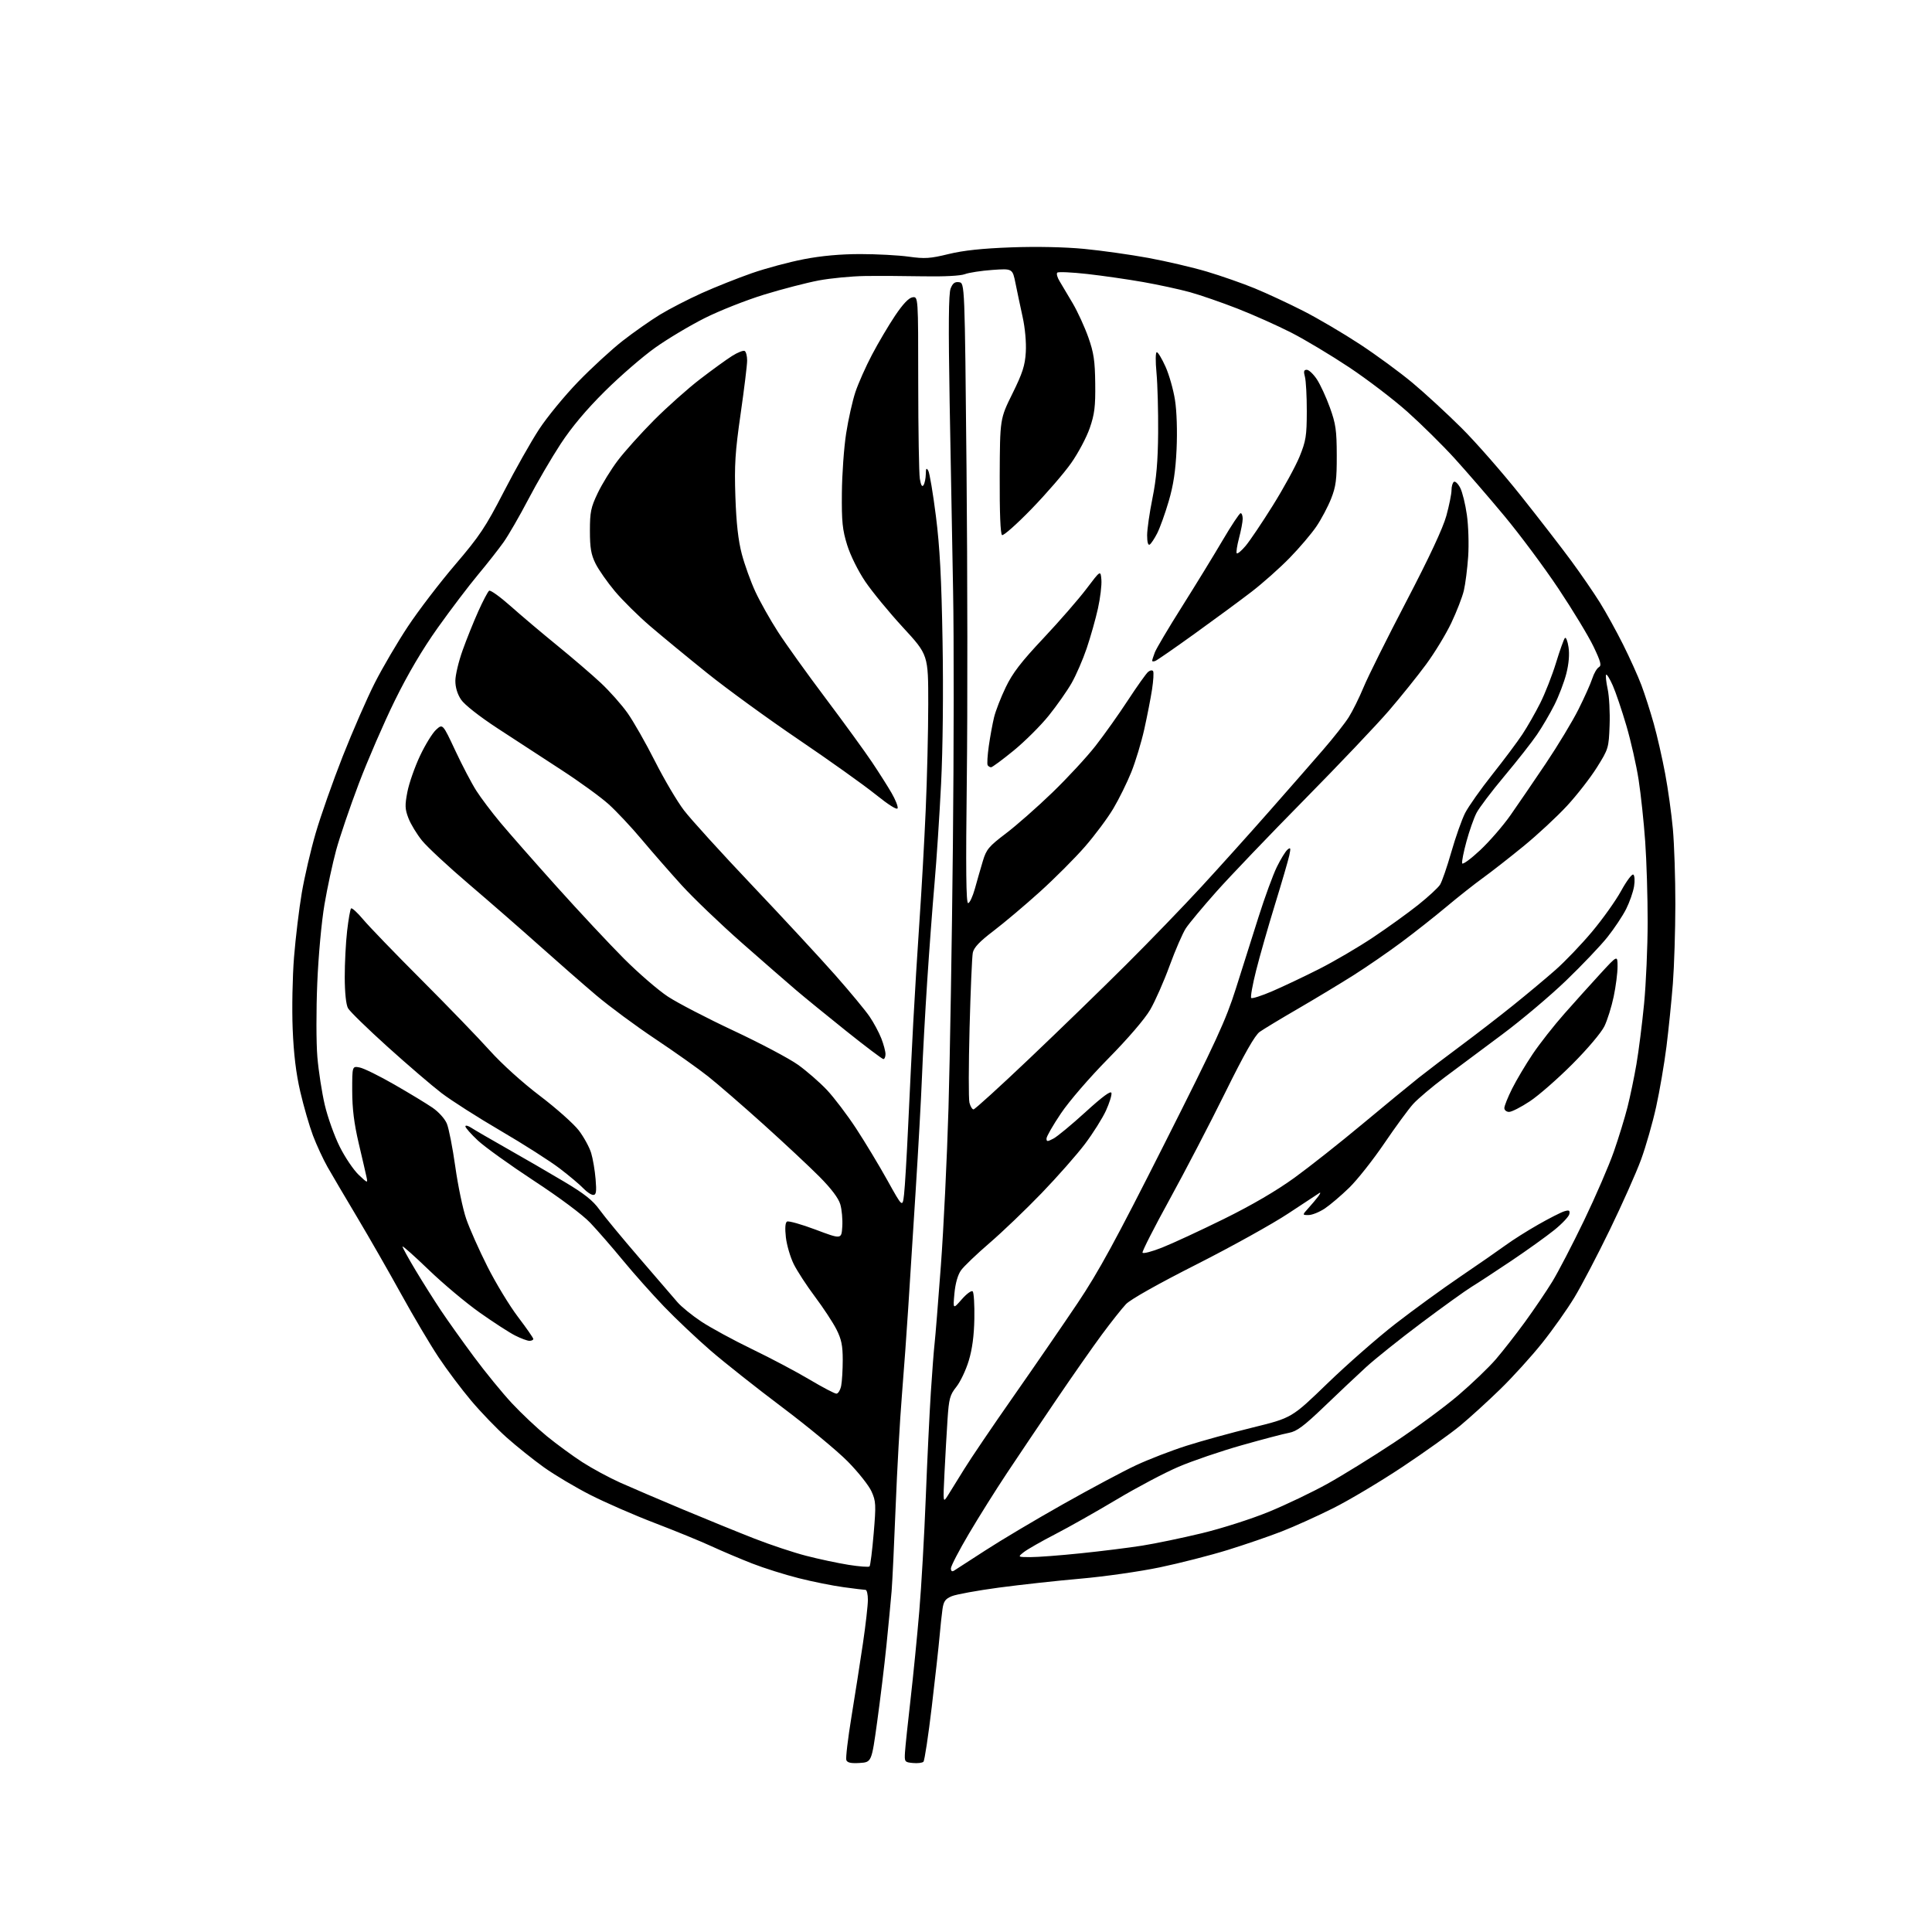 <?xml version="1.0" encoding="UTF-8" standalone="no"?>
<svg 
  version="1.1" 
  xmlns="http://www.w3.org/2000/svg" 
  xmlns:xlink="http://www.w3.org/1999/xlink" 
  xmlns:svg="http://www.w3.org/2000/svg"
  xmlns:rdf="http://www.w3.org/1999/02/22-rdf-syntax-ns#"
  xmlns:cc="http://creativecommons.org/ns#"
  xmlns:dc="http://purl.org/dc/elements/1.1/"
  viewBox="0 0 768 768"
  width="768"
  height="768"
>
<style>svg {background-color: white; }</style>"
<path stroke="none" fill="black" fill-rule="evenodd" d="M341.72,700.81C338.31,701.02 336.83,700.71 336.43,699.67C336.13,698.88 337.05,691.10 338.48,682.37C339.91,673.64 341.96,660.51 343.04,653.20C344.12,645.88 345.00,638.11 345.00,635.95C345.00,633.78 344.58,632.00 344.07,632.00C343.56,632.00 339.62,631.52 335.32,630.93C331.02,630.35 323.00,628.74 317.51,627.35C312.01,625.97 303.69,623.35 299.01,621.52C294.33,619.69 287.06,616.61 282.85,614.67C278.65,612.73 268.52,608.58 260.35,605.45C252.18,602.33 240.64,597.29 234.70,594.27C228.76,591.25 220.44,586.30 216.20,583.27C211.97,580.24 205.30,574.90 201.38,571.41C197.47,567.92 191.12,561.33 187.29,556.78C183.45,552.23 177.61,544.45 174.32,539.50C171.02,534.55 164.36,523.30 159.51,514.50C154.66,505.70 146.80,491.98 142.04,484.00C137.28,476.02 131.95,466.98 130.20,463.90C128.45,460.81 125.85,455.19 124.41,451.40C122.98,447.60 120.71,439.77 119.37,434.00C117.68,426.73 116.75,419.04 116.34,409.00C116.02,401.02 116.26,388.20 116.88,380.50C117.50,372.80 118.88,361.32 119.95,355.00C121.02,348.68 123.51,337.95 125.49,331.17C127.46,324.39 132.29,310.67 136.23,300.67C140.17,290.68 145.90,277.55 148.97,271.50C152.04,265.45 157.98,255.32 162.17,249.00C166.36,242.68 174.80,231.65 180.91,224.50C190.65,213.10 193.03,209.53 200.26,195.50C204.79,186.70 211.11,175.51 214.30,170.64C217.49,165.77 224.47,157.28 229.80,151.77C235.14,146.26 243.10,138.94 247.50,135.50C251.90,132.07 258.58,127.38 262.33,125.09C266.09,122.80 273.58,118.94 278.97,116.51C284.36,114.09 293.32,110.53 298.87,108.59C304.42,106.66 313.72,104.16 319.54,103.04C326.50,101.69 334.15,101.00 341.98,101.00C348.51,101.00 357.18,101.46 361.25,102.03C367.63,102.92 369.79,102.77 377.07,100.99C382.97,99.55 390.45,98.75 402.00,98.33C412.08,97.96 423.36,98.20 431.00,98.94C437.88,99.60 449.35,101.22 456.50,102.53C463.65,103.85 474.13,106.30 479.79,107.98C485.45,109.67 494.00,112.66 498.79,114.63C503.58,116.60 512.24,120.63 518.03,123.58C523.83,126.53 533.95,132.49 540.53,136.81C547.12,141.13 556.55,148.05 561.50,152.19C566.45,156.32 575.20,164.39 580.95,170.10C586.70,175.82 597.30,187.93 604.52,197.00C611.74,206.07 620.79,217.78 624.63,223.00C628.47,228.22 633.57,235.64 635.96,239.48C638.36,243.32 642.51,250.83 645.18,256.17C647.86,261.52 651.15,268.81 652.49,272.38C653.83,275.94 656.04,282.83 657.40,287.68C658.76,292.53 660.79,301.45 661.92,307.50C663.06,313.55 664.44,323.45 664.99,329.50C665.54,335.55 665.99,349.05 665.98,359.50C665.96,369.95 665.52,384.12 664.99,391.00C664.45,397.88 663.31,409.12 662.45,416.00C661.58,422.88 659.74,433.68 658.34,440.00C656.95,446.32 654.25,455.77 652.33,461.00C650.41,466.23 644.83,478.75 639.94,488.82C635.05,498.90 628.72,511.00 625.87,515.71C623.03,520.42 617.24,528.60 613.01,533.89C608.79,539.17 601.32,547.41 596.41,552.19C591.51,556.96 584.35,563.49 580.49,566.69C576.63,569.88 566.28,577.28 557.49,583.12C548.70,588.96 536.33,596.34 530.00,599.51C523.67,602.68 514.45,606.85 509.50,608.77C504.55,610.70 494.88,614.02 488.00,616.15C481.12,618.28 469.01,621.38 461.07,623.04C453.14,624.70 438.97,626.72 429.57,627.54C420.18,628.36 405.52,629.97 397.00,631.11C388.48,632.26 380.08,633.79 378.35,634.51C375.79,635.57 375.10,636.52 374.65,639.66C374.35,641.77 373.83,646.65 373.49,650.50C373.16,654.35 371.76,666.95 370.39,678.50C369.02,690.05 367.53,699.87 367.08,700.32C366.62,700.78 364.73,701.00 362.88,700.82C359.61,700.51 359.51,700.37 359.75,696.50C359.89,694.30 360.88,684.85 361.96,675.50C363.03,666.15 364.59,650.40 365.43,640.50C366.27,630.60 367.42,610.35 368.00,595.50C368.58,580.65 369.49,561.75 370.02,553.50C370.55,545.25 371.23,536.48 371.52,534.00C371.81,531.52 372.94,517.58 374.02,503.00C375.10,488.43 376.46,460.30 377.04,440.50C377.62,420.70 378.41,373.68 378.79,336.00C379.18,298.32 379.22,252.88 378.87,235.00C378.52,217.12 377.91,183.38 377.50,160.00C376.98,129.45 377.08,116.71 377.89,114.68C378.72,112.57 379.57,111.94 381.25,112.18C383.50,112.50 383.50,112.50 384.21,186.50C384.60,227.20 384.65,282.66 384.32,309.75C383.89,345.50 384.03,359.00 384.84,359.00C385.45,359.00 386.66,356.41 387.54,353.25C388.41,350.09 389.83,345.16 390.69,342.29C392.08,337.64 393.05,336.48 399.87,331.30C404.07,328.12 412.39,320.79 418.37,315.01C424.35,309.23 432.05,300.90 435.49,296.50C438.93,292.10 444.72,283.95 448.36,278.38C452.00,272.82 455.62,267.73 456.40,267.08C457.19,266.43 458.07,266.30 458.38,266.80C458.69,267.30 458.49,270.58 457.95,274.10C457.41,277.62 456.01,284.75 454.86,289.93C453.70,295.12 451.38,302.77 449.71,306.93C448.03,311.10 444.83,317.60 442.58,321.38C440.34,325.17 435.25,332.00 431.28,336.56C427.31,341.12 419.25,349.19 413.37,354.50C407.49,359.81 399.22,366.79 394.98,370.02C389.38,374.28 387.12,376.66 386.70,378.74C386.39,380.31 385.81,393.77 385.42,408.64C385.03,423.52 385.00,436.88 385.37,438.34C385.74,439.80 386.47,441.00 386.99,441.00C387.52,441.00 397.52,431.90 409.22,420.78C420.93,409.66 438.19,392.90 447.59,383.53C457.00,374.16 470.50,360.19 477.59,352.48C484.69,344.77 496.80,331.31 504.50,322.56C512.20,313.82 521.84,302.81 525.91,298.10C529.99,293.40 534.59,287.56 536.13,285.13C537.67,282.70 540.35,277.29 542.08,273.11C543.81,268.92 551.46,253.57 559.07,239.00C568.16,221.58 573.60,209.94 574.95,205.02C576.08,200.91 577.00,196.32 577.00,194.83C577.00,193.34 577.43,191.85 577.96,191.53C578.48,191.20 579.61,192.28 580.46,193.93C581.31,195.57 582.51,200.42 583.11,204.71C583.72,208.99 583.95,216.45 583.62,221.27C583.29,226.09 582.51,232.17 581.90,234.77C581.28,237.37 579.04,243.15 576.92,247.61C574.81,252.07 570.29,259.50 566.89,264.11C563.49,268.73 556.84,277.00 552.11,282.50C547.38,288.00 532.21,303.98 518.39,318.00C504.57,332.02 488.86,348.45 483.48,354.50C478.11,360.55 472.67,367.07 471.40,369.00C470.14,370.93 467.23,377.62 464.94,383.88C462.66,390.14 459.18,398.01 457.22,401.38C455.08,405.05 448.41,412.82 440.58,420.77C433.14,428.31 425.02,437.72 421.75,442.58C418.59,447.27 416.00,451.78 416.00,452.58C416.00,453.87 416.35,453.87 418.75,452.61C420.26,451.82 426.00,447.08 431.50,442.06C438.28,435.88 441.60,433.44 441.82,434.47C442.00,435.31 441.01,438.48 439.63,441.50C438.24,444.53 434.50,450.47 431.32,454.70C428.13,458.93 420.37,467.74 414.07,474.28C407.77,480.82 398.43,489.76 393.32,494.15C388.21,498.55 383.12,503.42 382.01,504.98C380.74,506.77 379.77,510.18 379.40,514.16C378.82,520.50 378.82,520.50 382.32,516.50C384.24,514.30 386.19,512.88 386.66,513.34C387.12,513.80 387.42,518.68 387.32,524.17C387.20,530.95 386.48,536.34 385.09,540.92C383.97,544.63 381.75,549.30 380.16,551.30C377.60,554.51 377.21,555.97 376.66,564.21C376.32,569.32 375.78,578.90 375.45,585.50C374.86,597.50 374.86,597.50 376.77,594.50C377.82,592.85 380.75,588.12 383.28,584.00C385.81,579.88 394.65,566.83 402.93,555.00C411.21,543.17 422.65,526.52 428.37,518.00C436.71,505.56 443.49,493.13 462.72,455.00C483.50,413.81 487.29,405.57 491.27,393.00C493.80,385.02 497.87,372.16 500.32,364.41C502.77,356.67 506.03,347.77 507.56,344.64C509.09,341.52 511.00,338.41 511.80,337.75C513.05,336.71 513.15,337.04 512.52,340.02C512.11,341.93 509.55,350.70 506.84,359.50C504.13,368.30 500.75,380.13 499.33,385.78C497.90,391.44 497.02,396.36 497.38,396.71C497.73,397.06 501.50,395.85 505.76,394.02C510.02,392.18 518.37,388.23 524.32,385.22C530.26,382.22 539.94,376.55 545.82,372.62C551.69,368.70 559.77,362.88 563.76,359.69C567.75,356.51 571.65,352.91 572.43,351.70C573.20,350.49 575.22,344.64 576.92,338.70C578.62,332.76 581.09,325.79 582.40,323.20C583.72,320.62 588.57,313.73 593.20,307.90C597.82,302.08 603.21,294.88 605.17,291.90C607.14,288.93 610.33,283.34 612.27,279.48C614.20,275.63 617.03,268.43 618.54,263.48C620.05,258.54 621.64,254.11 622.06,253.63C622.49,253.15 623.14,254.78 623.51,257.24C623.95,260.13 623.63,263.89 622.62,267.84C621.76,271.20 619.63,276.77 617.89,280.22C616.15,283.68 613.05,288.98 610.99,292.00C608.94,295.02 603.10,302.45 598.03,308.50C592.96,314.55 587.96,321.15 586.92,323.18C585.88,325.20 584.09,330.28 582.95,334.46C581.80,338.65 581.03,342.58 581.23,343.19C581.43,343.80 584.63,341.47 588.34,338.00C592.04,334.54 597.47,328.28 600.41,324.10C603.34,319.92 609.67,310.65 614.48,303.50C619.28,296.35 625.12,286.68 627.46,282.00C629.81,277.32 632.27,271.82 632.94,269.76C633.60,267.70 634.79,265.66 635.57,265.22C636.73,264.57 636.34,263.06 633.42,256.96C631.45,252.86 625.20,242.53 619.51,234.00C613.82,225.47 604.11,212.43 597.92,205.00C591.74,197.57 582.81,187.26 578.09,182.07C573.36,176.89 565.00,168.63 559.50,163.72C554.00,158.81 543.57,150.85 536.32,146.02C529.07,141.20 518.72,135.00 513.32,132.24C507.92,129.48 498.32,125.19 492.00,122.71C485.68,120.24 477.12,117.28 473.00,116.14C468.88,115.01 460.55,113.20 454.50,112.13C448.45,111.06 438.44,109.62 432.26,108.92C426.07,108.23 420.68,107.98 420.28,108.38C419.88,108.79 420.30,110.33 421.22,111.81C422.13,113.29 424.49,117.26 426.46,120.63C428.43,124.00 431.21,130.08 432.64,134.13C434.79,140.22 435.27,143.42 435.37,152.50C435.48,161.61 435.10,164.65 433.19,170.17C431.93,173.84 428.61,180.09 425.82,184.06C423.03,188.04 415.93,196.25 410.05,202.31C404.17,208.37 398.89,213.05 398.33,212.70C397.68,212.30 397.34,203.83 397.40,189.29C397.50,166.50 397.50,166.50 402.44,156.50C406.48,148.32 407.46,145.31 407.77,140.00C408.00,136.18 407.49,130.41 406.51,126.00C405.61,121.88 404.33,115.85 403.68,112.62C402.50,106.74 402.50,106.74 394.49,107.30C390.08,107.62 385.16,108.37 383.55,108.98C381.80,109.65 375.23,109.99 367.07,109.84C359.60,109.70 349.14,109.64 343.81,109.72C338.48,109.80 330.23,110.59 325.48,111.48C320.73,112.37 310.98,114.90 303.80,117.10C296.63,119.30 285.98,123.51 280.13,126.45C274.28,129.39 265.46,134.65 260.53,138.15C255.59,141.64 246.57,149.45 240.47,155.50C233.06,162.85 227.22,169.81 222.84,176.50C219.24,182.00 213.46,191.90 210.01,198.50C206.56,205.10 202.14,212.75 200.20,215.50C198.25,218.25 193.66,224.10 189.98,228.50C186.31,232.90 179.14,242.35 174.05,249.50C167.92,258.11 162.15,267.90 156.94,278.50C152.61,287.30 146.18,302.15 142.63,311.50C139.09,320.85 135.03,332.77 133.61,338.00C132.20,343.23 130.11,352.90 128.99,359.50C127.82,366.32 126.58,379.82 126.12,390.79C125.67,401.40 125.69,414.63 126.16,420.19C126.63,425.76 127.96,434.33 129.11,439.25C130.27,444.17 132.94,451.64 135.05,455.85C137.15,460.06 140.54,465.07 142.57,467.00C146.10,470.35 146.23,470.39 145.72,468.00C145.43,466.62 144.03,460.55 142.60,454.50C140.75,446.60 140.02,440.72 140.01,433.62C140.00,423.75 140.00,423.75 143.01,424.35C144.67,424.68 150.86,427.73 156.76,431.13C162.67,434.52 169.46,438.64 171.85,440.27C174.34,441.96 176.81,444.70 177.63,446.66C178.42,448.55 179.93,456.26 180.99,463.80C182.05,471.33 183.99,480.65 185.32,484.50C186.64,488.35 190.44,496.90 193.77,503.50C197.10,510.10 202.56,519.10 205.91,523.50C209.25,527.90 211.99,531.84 212.00,532.25C212.00,532.66 211.31,533.00 210.46,533.00C209.61,533.00 207.03,532.04 204.71,530.86C202.39,529.68 196.06,525.57 190.63,521.73C185.19,517.88 176.08,510.24 170.38,504.74C164.67,499.24 160.00,495.09 160.00,495.52C160.00,495.94 162.32,500.16 165.16,504.89C168.00,509.63 172.57,516.88 175.32,521.00C178.08,525.12 184.01,533.45 188.51,539.50C193.00,545.55 199.74,553.79 203.48,557.80C207.22,561.82 213.48,567.71 217.39,570.91C221.30,574.10 227.65,578.75 231.50,581.24C235.35,583.72 242.10,587.37 246.50,589.35C250.90,591.32 262.15,596.14 271.50,600.05C280.85,603.96 293.64,609.17 299.91,611.62C306.19,614.08 315.41,617.15 320.41,618.44C325.41,619.74 333.00,621.35 337.28,622.04C341.55,622.72 345.32,623.01 345.65,622.68C345.98,622.35 346.72,616.46 347.30,609.59C348.27,598.10 348.20,596.77 346.43,592.85C345.38,590.51 341.14,585.17 337.01,580.98C332.88,576.79 321.18,567.11 311.01,559.46C300.85,551.82 288.02,541.67 282.51,536.91C277.01,532.15 268.66,524.26 263.97,519.38C259.28,514.49 251.92,506.23 247.61,501.00C243.31,495.77 237.47,489.07 234.64,486.09C231.60,482.89 222.44,476.05 212.22,469.36C202.72,463.12 192.71,455.93 189.97,453.38C187.24,450.82 185.00,448.29 185.00,447.75C185.00,447.21 186.06,447.47 187.36,448.32C188.66,449.17 195.08,452.90 201.61,456.60C208.15,460.30 218.30,466.18 224.17,469.68C232.32,474.53 235.66,477.17 238.34,480.91C240.27,483.59 247.39,492.21 254.17,500.07C260.95,507.92 267.75,515.81 269.27,517.61C270.80,519.41 275.07,522.88 278.77,525.34C282.47,527.79 291.57,532.74 299.00,536.33C306.43,539.91 316.71,545.36 321.86,548.43C327.01,551.49 331.79,554.00 332.48,554.00C333.18,554.00 334.03,552.59 334.38,550.88C334.72,549.16 335.00,544.52 335.00,540.57C335.00,534.90 334.48,532.36 332.50,528.45C331.12,525.73 327.29,519.90 323.99,515.50C320.69,511.10 316.88,505.25 315.52,502.50C314.16,499.75 312.76,494.97 312.40,491.88C311.99,488.26 312.14,486.03 312.84,485.60C313.43,485.23 318.55,486.67 324.21,488.80C334.50,492.67 334.50,492.67 334.82,487.58C335.00,484.79 334.64,480.81 334.03,478.74C333.30,476.27 330.43,472.48 325.71,467.72C321.74,463.73 311.75,454.39 303.50,446.96C295.25,439.53 285.35,430.96 281.50,427.90C277.65,424.84 268.20,418.15 260.50,413.01C252.80,407.88 242.22,400.06 237.00,395.64C231.78,391.22 221.65,382.36 214.50,375.97C207.35,369.58 194.75,358.59 186.50,351.55C178.25,344.52 169.81,336.68 167.75,334.13C165.69,331.58 163.27,327.59 162.37,325.26C160.96,321.61 160.91,320.15 161.95,314.76C162.62,311.32 164.87,304.90 166.94,300.50C169.01,296.10 171.89,291.41 173.34,290.09C175.98,287.67 175.98,287.67 181.00,298.40C183.76,304.30 187.52,311.47 189.35,314.33C191.18,317.19 195.48,322.89 198.92,327.01C202.36,331.13 212.45,342.60 221.33,352.50C230.22,362.40 242.22,375.24 247.99,381.03C253.77,386.82 261.65,393.63 265.50,396.16C269.35,398.69 281.14,404.81 291.71,409.76C302.27,414.71 313.75,420.79 317.21,423.26C320.67,425.73 325.84,430.24 328.70,433.26C331.55,436.29 336.80,443.21 340.35,448.63C343.90,454.06 349.50,463.34 352.79,469.27C358.77,480.03 358.77,480.03 359.38,474.77C359.72,471.87 360.45,459.60 361.01,447.50C361.57,435.40 362.47,416.95 363.03,406.50C363.58,396.05 364.70,377.82 365.51,366.00C366.33,354.18 367.44,334.38 367.98,322.00C368.53,309.62 368.98,290.68 368.99,279.91C369.00,260.32 369.00,260.32 358.95,249.41C353.42,243.41 346.68,235.20 343.96,231.18C341.11,226.96 338.06,220.81 336.77,216.68C334.88,210.61 334.55,207.41 334.66,196.00C334.72,188.57 335.48,177.93 336.35,172.33C337.21,166.74 338.88,159.32 340.04,155.83C341.21,152.35 344.17,145.68 346.64,141.00C349.10,136.32 353.22,129.35 355.80,125.50C358.93,120.84 361.25,118.39 362.75,118.18C365.00,117.86 365.00,117.86 365.01,152.18C365.02,171.06 365.31,188.22 365.65,190.33C366.08,192.93 366.56,193.73 367.13,192.83C367.59,192.10 367.99,190.15 368.02,188.50C368.05,186.13 368.26,185.84 369.01,187.12C369.53,188.01 370.89,196.11 372.03,205.12C373.59,217.42 374.25,229.85 374.68,255.00C375.03,275.10 374.79,297.70 374.10,311.50C373.47,324.15 372.30,341.93 371.50,351.00C370.70,360.07 369.39,377.62 368.58,390.00C367.77,402.38 366.83,419.48 366.50,428.00C366.17,436.52 365.03,457.00 363.98,473.50C362.93,490.00 361.60,510.93 361.03,520.00C360.46,529.08 359.33,544.60 358.53,554.50C357.72,564.40 356.60,584.42 356.03,599.00C355.46,613.58 354.74,628.65 354.43,632.50C354.11,636.35 353.19,646.02 352.38,654.00C351.57,661.98 349.90,675.70 348.68,684.50C346.47,700.50 346.47,700.50 341.72,700.81zM379.25,624.35C379.94,623.93 385.47,620.35 391.55,616.40C397.62,612.44 411.57,604.14 422.55,597.95C433.52,591.76 446.61,584.78 451.63,582.44C456.65,580.10 465.65,576.62 471.63,574.72C477.61,572.81 489.48,569.54 498.00,567.45C513.50,563.64 513.50,563.64 527.69,549.91C535.50,542.36 547.65,531.71 554.69,526.24C561.74,520.77 573.35,512.32 580.50,507.47C587.65,502.62 595.75,497.00 598.50,494.99C601.25,492.97 607.10,489.27 611.50,486.77C615.90,484.26 620.55,481.90 621.84,481.51C623.75,480.94 624.12,481.14 623.84,482.61C623.64,483.61 620.95,486.46 617.85,488.96C614.75,491.46 607.11,496.94 600.86,501.14C594.61,505.33 587.48,510.01 585.00,511.52C582.52,513.04 573.55,519.49 565.05,525.86C556.55,532.23 546.65,540.15 543.05,543.44C539.45,546.74 531.95,553.81 526.39,559.15C518.30,566.91 515.49,569.00 512.39,569.57C510.25,569.96 501.75,572.20 493.50,574.54C485.25,576.88 474.00,580.72 468.50,583.07C463.00,585.42 451.98,591.24 444.00,596.01C436.02,600.78 425.00,607.01 419.50,609.85C414.00,612.69 408.38,615.90 407.00,616.98C404.50,618.96 404.50,618.96 409.62,618.98C412.44,618.99 421.44,618.31 429.62,617.46C437.80,616.62 448.77,615.25 454.00,614.42C459.23,613.60 469.92,611.37 477.77,609.48C485.66,607.58 497.56,603.77 504.40,600.96C511.20,598.17 521.65,593.16 527.63,589.85C533.61,586.53 545.55,579.14 554.17,573.44C562.78,567.74 574.26,559.29 579.67,554.67C585.08,550.05 591.78,543.62 594.57,540.39C597.36,537.15 602.59,530.45 606.20,525.50C609.80,520.55 614.68,513.35 617.04,509.50C619.40,505.65 625.09,494.69 629.69,485.15C634.28,475.61 639.61,463.29 641.53,457.77C643.45,452.25 645.89,444.31 646.95,440.12C648.01,435.93 649.62,428.23 650.51,423.02C651.41,417.81 652.77,407.01 653.55,399.02C654.32,391.03 654.96,376.40 654.97,366.50C654.98,356.60 654.54,342.20 653.99,334.50C653.45,326.80 652.27,315.77 651.38,310.00C650.49,304.23 648.29,294.50 646.49,288.40C644.69,282.29 642.27,275.13 641.10,272.49C639.93,269.85 638.75,267.92 638.47,268.20C638.19,268.48 638.46,271.05 639.07,273.91C639.69,276.77 640.03,283.26 639.84,288.32C639.51,297.32 639.39,297.72 634.82,305.02C632.25,309.13 626.90,316.01 622.94,320.30C618.98,324.59 611.19,331.83 605.62,336.38C600.05,340.93 592.80,346.60 589.50,348.98C586.20,351.36 579.67,356.51 575.00,360.43C570.33,364.35 562.23,370.73 557.00,374.62C551.77,378.51 543.23,384.39 538.00,387.70C532.77,391.00 522.88,396.97 516.00,400.97C509.12,404.96 502.26,409.11 500.75,410.18C498.83,411.55 494.67,418.86 487.04,434.32C481.02,446.52 471.08,465.61 464.96,476.75C458.84,487.88 453.98,497.42 454.17,497.94C454.35,498.47 457.88,497.55 462.00,495.91C466.12,494.28 477.17,489.16 486.54,484.54C497.63,479.07 507.40,473.36 514.54,468.19C520.57,463.82 532.71,454.22 541.52,446.87C550.34,439.52 560.46,431.19 564.02,428.37C567.59,425.55 575.23,419.74 581.00,415.46C586.77,411.17 596.00,404.05 601.50,399.62C607.00,395.20 614.58,388.87 618.35,385.54C622.12,382.22 628.66,375.39 632.87,370.36C637.09,365.33 642.29,358.03 644.42,354.14C646.55,350.25 648.73,347.33 649.26,347.66C649.79,347.99 649.93,350.04 649.57,352.31C649.21,354.55 647.79,358.61 646.42,361.34C645.05,364.07 641.70,369.10 638.98,372.52C636.26,375.94 628.83,383.74 622.48,389.85C616.12,395.96 604.75,405.55 597.21,411.16C589.67,416.77 579.37,424.45 574.33,428.22C569.28,432.00 563.63,436.78 561.75,438.85C559.88,440.92 554.70,447.99 550.24,454.56C545.77,461.13 539.51,469.05 536.31,472.16C533.11,475.27 528.75,478.98 526.61,480.41C524.47,481.83 521.57,483.00 520.17,483.00C517.63,483.00 517.63,483.00 520.11,480.25C521.48,478.74 523.25,476.63 524.05,475.56C524.85,474.49 525.05,473.89 524.50,474.22C523.95,474.55 518.40,478.20 512.16,482.34C505.93,486.48 489.50,495.60 475.66,502.61C460.31,510.38 449.37,516.54 447.59,518.42C445.99,520.11 441.69,525.55 438.02,530.50C434.36,535.45 426.18,547.15 419.84,556.50C413.49,565.85 404.72,578.90 400.33,585.50C395.94,592.10 389.12,602.96 385.18,609.64C381.23,616.32 378.00,622.54 378.00,623.45C378.00,624.53 378.44,624.85 379.25,624.35zM235.81,475.00C235.01,475.00 233.26,473.84 231.92,472.42C230.59,471.00 226.35,467.43 222.50,464.49C218.65,461.55 208.07,454.80 199.00,449.50C189.93,444.20 179.35,437.45 175.50,434.50C171.65,431.55 162.00,423.27 154.05,416.10C146.11,408.93 139.03,402.04 138.34,400.78C137.56,399.38 137.06,394.65 137.04,388.50C137.03,383.00 137.45,374.73 137.98,370.11C138.51,365.50 139.22,361.45 139.56,361.11C139.90,360.78 142.05,362.74 144.34,365.47C146.63,368.21 157.05,379.01 167.50,389.47C177.96,399.94 190.19,412.60 194.69,417.61C199.53,422.99 207.71,430.38 214.69,435.67C221.18,440.60 228.13,446.79 230.12,449.41C232.11,452.04 234.31,456.06 235.00,458.35C235.69,460.63 236.48,465.31 236.76,468.75C237.18,473.80 236.99,475.00 235.81,475.00zM599.89,442.00C598.85,442.00 598.00,441.31 598.00,440.47C598.00,439.63 599.40,436.14 601.11,432.72C602.83,429.30 606.50,423.12 609.27,419.00C612.04,414.88 617.69,407.68 621.83,403.00C625.96,398.32 632.41,391.15 636.17,387.06C643.00,379.63 643.00,379.63 643.00,384.25C643.00,386.79 642.31,392.16 641.46,396.18C640.62,400.21 638.96,405.50 637.78,407.94C636.56,410.46 631.08,416.95 625.07,422.97C619.26,428.80 611.64,435.47 608.14,437.78C604.64,440.10 600.92,442.00 599.89,442.00zM351.16,421.00C350.70,421.00 344.07,415.99 336.41,409.87C328.76,403.75 319.80,396.44 316.50,393.63C313.20,390.82 303.50,382.37 294.94,374.84C286.39,367.31 275.58,356.96 270.92,351.83C266.27,346.70 259.13,338.54 255.07,333.69C251.01,328.84 245.10,322.54 241.94,319.69C238.78,316.84 230.29,310.68 223.07,306.00C215.86,301.32 204.46,293.90 197.75,289.50C190.50,284.75 184.62,280.12 183.27,278.10C181.82,275.93 181.00,273.22 181.01,270.60C181.02,268.35 182.32,262.90 183.90,258.50C185.47,254.10 188.28,247.12 190.13,243.00C191.98,238.88 193.92,235.20 194.43,234.83C194.94,234.46 198.76,237.20 202.93,240.90C207.09,244.61 215.44,251.66 221.47,256.57C227.50,261.48 235.31,268.18 238.81,271.45C242.32,274.73 247.11,280.13 249.46,283.45C251.82,286.78 256.72,295.39 260.36,302.59C264.01,309.80 269.18,318.57 271.87,322.09C274.55,325.62 286.77,339.07 299.04,352.00C311.30,364.93 326.15,380.96 332.04,387.64C337.93,394.31 344.08,401.74 345.70,404.14C347.33,406.54 349.41,410.42 350.33,412.77C351.25,415.12 352.00,417.93 352.00,419.02C352.00,420.11 351.62,421.00 351.16,421.00zM356.83,321.27C356.62,322.10 353.32,320.03 348.00,315.76C343.32,312.00 329.60,302.22 317.50,294.02C305.40,285.82 289.02,273.91 281.10,267.55C273.19,261.19 262.95,252.76 258.35,248.81C253.75,244.86 247.50,238.68 244.46,235.07C241.43,231.45 237.94,226.47 236.72,224.00C234.95,220.42 234.50,217.76 234.50,211.00C234.50,203.55 234.88,201.69 237.61,196.00C239.31,192.43 242.91,186.58 245.61,183.02C248.30,179.46 254.78,172.25 260.00,167.00C265.23,161.76 273.44,154.44 278.25,150.75C283.06,147.05 288.81,142.88 291.04,141.48C293.26,140.08 295.51,139.20 296.04,139.52C296.57,139.85 297.00,141.56 297.00,143.32C297.00,145.08 295.83,154.61 294.41,164.51C292.22,179.74 291.90,184.80 292.33,197.50C292.69,207.96 293.46,214.83 294.87,220.20C295.98,224.43 298.41,231.18 300.27,235.20C302.13,239.21 306.17,246.40 309.25,251.16C312.32,255.93 320.87,267.85 328.25,277.66C335.62,287.47 343.91,298.88 346.66,303.00C349.42,307.12 352.91,312.62 354.41,315.22C355.92,317.82 357.01,320.54 356.83,321.27zM393.97,305.00C393.50,305.00 392.89,304.63 392.61,304.18C392.33,303.72 392.53,300.31 393.06,296.58C393.59,292.86 394.53,287.72 395.15,285.16C395.77,282.60 397.86,277.21 399.80,273.19C402.52,267.53 405.92,263.11 414.79,253.69C421.10,246.98 428.79,238.15 431.88,234.06C437.50,226.63 437.50,226.63 437.82,230.46C437.99,232.56 437.38,237.71 436.45,241.89C435.52,246.08 433.51,253.20 431.98,257.71C430.45,262.23 427.74,268.46 425.96,271.57C424.18,274.68 420.10,280.49 416.88,284.49C413.67,288.48 407.39,294.73 402.93,298.38C398.47,302.02 394.44,305.00 393.97,305.00zM459.26,262.73C458.57,263.00 458.00,262.97 458.00,262.67C458.00,262.37 458.48,260.88 459.06,259.35C459.64,257.83 464.52,249.58 469.92,241.04C475.31,232.49 482.56,220.66 486.03,214.75C489.51,208.84 492.72,204.00 493.17,204.00C493.63,204.00 493.99,205.01 493.99,206.25C493.98,207.49 493.32,210.95 492.52,213.95C491.73,216.95 491.33,219.65 491.63,219.95C491.94,220.25 493.53,218.93 495.15,217.00C496.78,215.07 501.63,207.88 505.93,201.00C510.23,194.12 515.03,185.35 516.60,181.50C519.13,175.28 519.45,173.27 519.47,163.50C519.48,157.45 519.14,151.26 518.72,149.75C518.14,147.63 518.31,147.00 519.47,147.00C520.29,147.00 522.09,148.70 523.47,150.77C524.84,152.85 527.18,157.91 528.66,162.02C530.99,168.48 531.36,171.07 531.38,181.00C531.41,190.65 531.04,193.42 529.14,198.23C527.89,201.39 525.27,206.34 523.32,209.23C521.36,212.13 516.55,217.79 512.63,221.80C508.71,225.82 501.90,231.87 497.50,235.25C493.10,238.63 482.98,246.09 475.01,251.82C467.04,257.56 459.95,262.47 459.26,262.73zM457.01,216.49C456.39,216.88 456.00,215.47 456.00,212.81C456.00,210.44 456.96,203.78 458.13,198.00C459.69,190.26 460.28,183.43 460.38,172.00C460.44,163.47 460.15,152.79 459.73,148.25C459.28,143.54 459.33,140.00 459.84,140.00C460.33,140.00 461.89,142.60 463.32,145.78C464.75,148.96 466.44,154.92 467.08,159.03C467.78,163.46 468.03,171.38 467.71,178.50C467.31,187.22 466.45,192.91 464.56,199.32C463.14,204.17 461.08,209.88 460.00,212.00C458.91,214.13 457.57,216.15 457.01,216.49z" />

</svg>